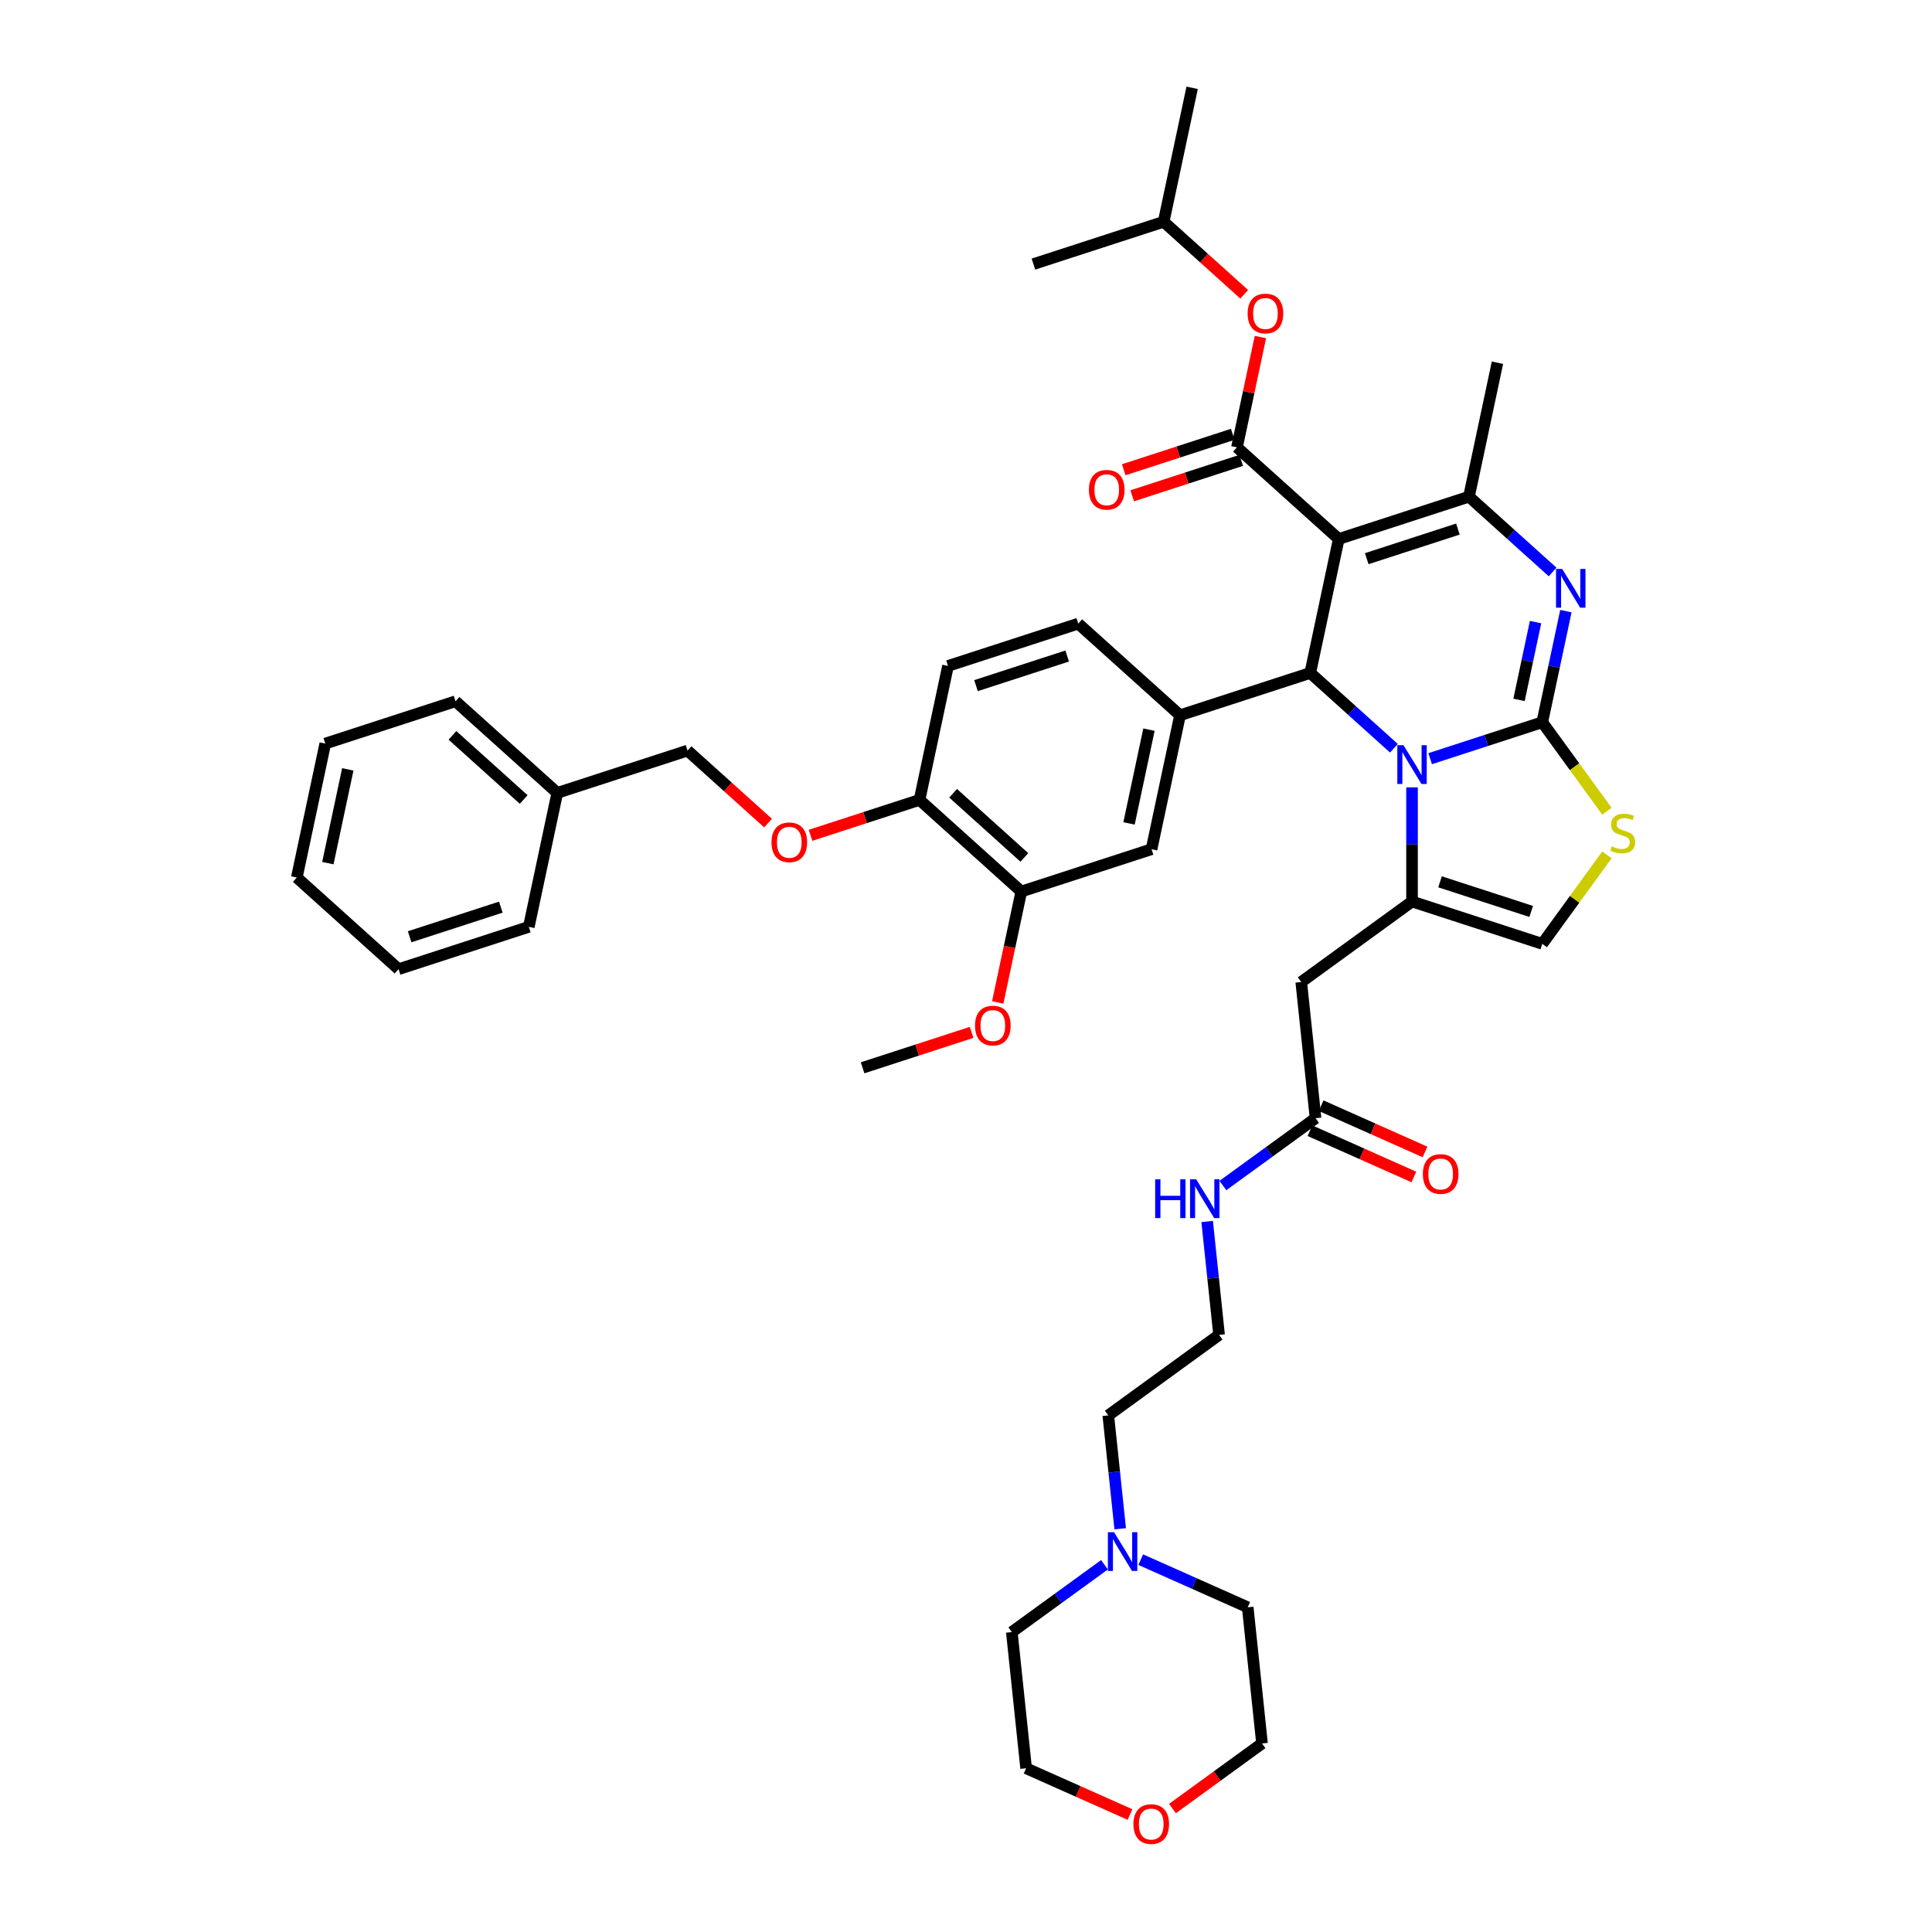 <?xml version='1.0' encoding='iso-8859-1'?>
<svg version='1.1' baseProfile='full'
              xmlns='http://www.w3.org/2000/svg'
                      xmlns:rdkit='http://www.rdkit.org/xml'
                      xmlns:xlink='http://www.w3.org/1999/xlink'
                  xml:space='preserve'
width='1000px' height='1000px' viewBox='0 0 1000 1000'>
<!-- END OF HEADER -->
<rect style='opacity:1.0;fill:#FFFFFF;stroke:none' width='1000' height='1000' x='0' y='0'> </rect>
<path class='bond-0' d='M 579.816,791.287 L 576.732,761.944' style='fill:none;fill-rule:evenodd;stroke:#0000FF;stroke-width:6px;stroke-linecap:butt;stroke-linejoin:miter;stroke-opacity:1' />
<path class='bond-0' d='M 576.732,761.944 L 573.648,732.602' style='fill:none;fill-rule:evenodd;stroke:#000000;stroke-width:6px;stroke-linecap:butt;stroke-linejoin:miter;stroke-opacity:1' />
<path class='bond-1' d='M 590.442,807.274 L 618.127,819.6' style='fill:none;fill-rule:evenodd;stroke:#0000FF;stroke-width:6px;stroke-linecap:butt;stroke-linejoin:miter;stroke-opacity:1' />
<path class='bond-1' d='M 618.127,819.6 L 645.812,831.926' style='fill:none;fill-rule:evenodd;stroke:#000000;stroke-width:6px;stroke-linecap:butt;stroke-linejoin:miter;stroke-opacity:1' />
<path class='bond-2' d='M 571.673,809.914 L 547.693,827.337' style='fill:none;fill-rule:evenodd;stroke:#0000FF;stroke-width:6px;stroke-linecap:butt;stroke-linejoin:miter;stroke-opacity:1' />
<path class='bond-2' d='M 547.693,827.337 L 523.713,844.759' style='fill:none;fill-rule:evenodd;stroke:#000000;stroke-width:6px;stroke-linecap:butt;stroke-linejoin:miter;stroke-opacity:1' />
<path class='bond-3' d='M 680.929,578.781 L 656.949,596.204' style='fill:none;fill-rule:evenodd;stroke:#000000;stroke-width:6px;stroke-linecap:butt;stroke-linejoin:miter;stroke-opacity:1' />
<path class='bond-3' d='M 656.949,596.204 L 632.969,613.626' style='fill:none;fill-rule:evenodd;stroke:#0000FF;stroke-width:6px;stroke-linecap:butt;stroke-linejoin:miter;stroke-opacity:1' />
<path class='bond-4' d='M 678.046,585.257 L 704.929,597.226' style='fill:none;fill-rule:evenodd;stroke:#000000;stroke-width:6px;stroke-linecap:butt;stroke-linejoin:miter;stroke-opacity:1' />
<path class='bond-4' d='M 704.929,597.226 L 731.813,609.195' style='fill:none;fill-rule:evenodd;stroke:#FF0000;stroke-width:6px;stroke-linecap:butt;stroke-linejoin:miter;stroke-opacity:1' />
<path class='bond-4' d='M 683.812,572.306 L 710.696,584.275' style='fill:none;fill-rule:evenodd;stroke:#000000;stroke-width:6px;stroke-linecap:butt;stroke-linejoin:miter;stroke-opacity:1' />
<path class='bond-4' d='M 710.696,584.275 L 737.579,596.245' style='fill:none;fill-rule:evenodd;stroke:#FF0000;stroke-width:6px;stroke-linecap:butt;stroke-linejoin:miter;stroke-opacity:1' />
<path class='bond-5' d='M 680.929,578.781 L 673.52,508.288' style='fill:none;fill-rule:evenodd;stroke:#000000;stroke-width:6px;stroke-linecap:butt;stroke-linejoin:miter;stroke-opacity:1' />
<path class='bond-6' d='M 624.825,632.254 L 627.909,661.596' style='fill:none;fill-rule:evenodd;stroke:#0000FF;stroke-width:6px;stroke-linecap:butt;stroke-linejoin:miter;stroke-opacity:1' />
<path class='bond-6' d='M 627.909,661.596 L 630.993,690.939' style='fill:none;fill-rule:evenodd;stroke:#000000;stroke-width:6px;stroke-linecap:butt;stroke-linejoin:miter;stroke-opacity:1' />
<path class='bond-7' d='M 584.889,939.192 L 558.006,927.222' style='fill:none;fill-rule:evenodd;stroke:#FF0000;stroke-width:6px;stroke-linecap:butt;stroke-linejoin:miter;stroke-opacity:1' />
<path class='bond-7' d='M 558.006,927.222 L 531.122,915.253' style='fill:none;fill-rule:evenodd;stroke:#000000;stroke-width:6px;stroke-linecap:butt;stroke-linejoin:miter;stroke-opacity:1' />
<path class='bond-8' d='M 606.863,936.101 L 630.042,919.26' style='fill:none;fill-rule:evenodd;stroke:#FF0000;stroke-width:6px;stroke-linecap:butt;stroke-linejoin:miter;stroke-opacity:1' />
<path class='bond-8' d='M 630.042,919.26 L 653.221,902.42' style='fill:none;fill-rule:evenodd;stroke:#000000;stroke-width:6px;stroke-linecap:butt;stroke-linejoin:miter;stroke-opacity:1' />
<path class='bond-9' d='M 810.504,316.314 L 804.391,345.076' style='fill:none;fill-rule:evenodd;stroke:#0000FF;stroke-width:6px;stroke-linecap:butt;stroke-linejoin:miter;stroke-opacity:1' />
<path class='bond-9' d='M 804.391,345.076 L 798.277,373.838' style='fill:none;fill-rule:evenodd;stroke:#000000;stroke-width:6px;stroke-linecap:butt;stroke-linejoin:miter;stroke-opacity:1' />
<path class='bond-9' d='M 794.804,321.995 L 790.524,342.129' style='fill:none;fill-rule:evenodd;stroke:#0000FF;stroke-width:6px;stroke-linecap:butt;stroke-linejoin:miter;stroke-opacity:1' />
<path class='bond-9' d='M 790.524,342.129 L 786.245,362.262' style='fill:none;fill-rule:evenodd;stroke:#000000;stroke-width:6px;stroke-linecap:butt;stroke-linejoin:miter;stroke-opacity:1' />
<path class='bond-10' d='M 803.63,296.055 L 781.984,276.565' style='fill:none;fill-rule:evenodd;stroke:#0000FF;stroke-width:6px;stroke-linecap:butt;stroke-linejoin:miter;stroke-opacity:1' />
<path class='bond-10' d='M 781.984,276.565 L 760.339,257.076' style='fill:none;fill-rule:evenodd;stroke:#000000;stroke-width:6px;stroke-linecap:butt;stroke-linejoin:miter;stroke-opacity:1' />
<path class='bond-11' d='M 678.189,348.313 L 699.834,367.802' style='fill:none;fill-rule:evenodd;stroke:#000000;stroke-width:6px;stroke-linecap:butt;stroke-linejoin:miter;stroke-opacity:1' />
<path class='bond-11' d='M 699.834,367.802 L 721.48,387.292' style='fill:none;fill-rule:evenodd;stroke:#0000FF;stroke-width:6px;stroke-linecap:butt;stroke-linejoin:miter;stroke-opacity:1' />
<path class='bond-12' d='M 678.189,348.313 L 692.926,278.98' style='fill:none;fill-rule:evenodd;stroke:#000000;stroke-width:6px;stroke-linecap:butt;stroke-linejoin:miter;stroke-opacity:1' />
<path class='bond-13' d='M 678.189,348.313 L 610.776,370.216' style='fill:none;fill-rule:evenodd;stroke:#000000;stroke-width:6px;stroke-linecap:butt;stroke-linejoin:miter;stroke-opacity:1' />
<path class='bond-14' d='M 692.926,278.98 L 640.25,231.55' style='fill:none;fill-rule:evenodd;stroke:#000000;stroke-width:6px;stroke-linecap:butt;stroke-linejoin:miter;stroke-opacity:1' />
<path class='bond-15' d='M 692.926,278.98 L 760.339,257.076' style='fill:none;fill-rule:evenodd;stroke:#000000;stroke-width:6px;stroke-linecap:butt;stroke-linejoin:miter;stroke-opacity:1' />
<path class='bond-15' d='M 707.419,289.177 L 754.608,273.844' style='fill:none;fill-rule:evenodd;stroke:#000000;stroke-width:6px;stroke-linecap:butt;stroke-linejoin:miter;stroke-opacity:1' />
<path class='bond-16' d='M 760.339,257.076 L 775.076,187.743' style='fill:none;fill-rule:evenodd;stroke:#000000;stroke-width:6px;stroke-linecap:butt;stroke-linejoin:miter;stroke-opacity:1' />
<path class='bond-17' d='M 740.249,392.693 L 769.263,383.265' style='fill:none;fill-rule:evenodd;stroke:#0000FF;stroke-width:6px;stroke-linecap:butt;stroke-linejoin:miter;stroke-opacity:1' />
<path class='bond-17' d='M 769.263,383.265 L 798.277,373.838' style='fill:none;fill-rule:evenodd;stroke:#000000;stroke-width:6px;stroke-linecap:butt;stroke-linejoin:miter;stroke-opacity:1' />
<path class='bond-18' d='M 730.864,407.551 L 730.864,437.088' style='fill:none;fill-rule:evenodd;stroke:#0000FF;stroke-width:6px;stroke-linecap:butt;stroke-linejoin:miter;stroke-opacity:1' />
<path class='bond-18' d='M 730.864,437.088 L 730.864,466.624' style='fill:none;fill-rule:evenodd;stroke:#000000;stroke-width:6px;stroke-linecap:butt;stroke-linejoin:miter;stroke-opacity:1' />
<path class='bond-19' d='M 798.277,373.838 L 815.005,396.862' style='fill:none;fill-rule:evenodd;stroke:#000000;stroke-width:6px;stroke-linecap:butt;stroke-linejoin:miter;stroke-opacity:1' />
<path class='bond-19' d='M 815.005,396.862 L 831.733,419.886' style='fill:none;fill-rule:evenodd;stroke:#CCCC00;stroke-width:6px;stroke-linecap:butt;stroke-linejoin:miter;stroke-opacity:1' />
<path class='bond-20' d='M 831.733,442.481 L 815.005,465.504' style='fill:none;fill-rule:evenodd;stroke:#CCCC00;stroke-width:6px;stroke-linecap:butt;stroke-linejoin:miter;stroke-opacity:1' />
<path class='bond-20' d='M 815.005,465.504 L 798.277,488.528' style='fill:none;fill-rule:evenodd;stroke:#000000;stroke-width:6px;stroke-linecap:butt;stroke-linejoin:miter;stroke-opacity:1' />
<path class='bond-21' d='M 798.277,488.528 L 730.864,466.624' style='fill:none;fill-rule:evenodd;stroke:#000000;stroke-width:6px;stroke-linecap:butt;stroke-linejoin:miter;stroke-opacity:1' />
<path class='bond-21' d='M 792.546,471.76 L 745.357,456.427' style='fill:none;fill-rule:evenodd;stroke:#000000;stroke-width:6px;stroke-linecap:butt;stroke-linejoin:miter;stroke-opacity:1' />
<path class='bond-22' d='M 730.864,466.624 L 673.52,508.288' style='fill:none;fill-rule:evenodd;stroke:#000000;stroke-width:6px;stroke-linecap:butt;stroke-linejoin:miter;stroke-opacity:1' />
<path class='bond-23' d='M 528.626,461.453 L 475.95,414.024' style='fill:none;fill-rule:evenodd;stroke:#000000;stroke-width:6px;stroke-linecap:butt;stroke-linejoin:miter;stroke-opacity:1' />
<path class='bond-23' d='M 530.21,443.804 L 493.337,410.603' style='fill:none;fill-rule:evenodd;stroke:#000000;stroke-width:6px;stroke-linecap:butt;stroke-linejoin:miter;stroke-opacity:1' />
<path class='bond-24' d='M 528.626,461.453 L 596.039,439.55' style='fill:none;fill-rule:evenodd;stroke:#000000;stroke-width:6px;stroke-linecap:butt;stroke-linejoin:miter;stroke-opacity:1' />
<path class='bond-25' d='M 528.626,461.453 L 522.524,490.159' style='fill:none;fill-rule:evenodd;stroke:#000000;stroke-width:6px;stroke-linecap:butt;stroke-linejoin:miter;stroke-opacity:1' />
<path class='bond-25' d='M 522.524,490.159 L 516.423,518.864' style='fill:none;fill-rule:evenodd;stroke:#FF0000;stroke-width:6px;stroke-linecap:butt;stroke-linejoin:miter;stroke-opacity:1' />
<path class='bond-26' d='M 640.25,231.55 L 646.319,203.001' style='fill:none;fill-rule:evenodd;stroke:#000000;stroke-width:6px;stroke-linecap:butt;stroke-linejoin:miter;stroke-opacity:1' />
<path class='bond-26' d='M 646.319,203.001 L 652.387,174.451' style='fill:none;fill-rule:evenodd;stroke:#FF0000;stroke-width:6px;stroke-linecap:butt;stroke-linejoin:miter;stroke-opacity:1' />
<path class='bond-27' d='M 638.06,224.809 L 609.847,233.976' style='fill:none;fill-rule:evenodd;stroke:#000000;stroke-width:6px;stroke-linecap:butt;stroke-linejoin:miter;stroke-opacity:1' />
<path class='bond-27' d='M 609.847,233.976 L 581.634,243.143' style='fill:none;fill-rule:evenodd;stroke:#FF0000;stroke-width:6px;stroke-linecap:butt;stroke-linejoin:miter;stroke-opacity:1' />
<path class='bond-27' d='M 642.441,238.291 L 614.228,247.458' style='fill:none;fill-rule:evenodd;stroke:#000000;stroke-width:6px;stroke-linecap:butt;stroke-linejoin:miter;stroke-opacity:1' />
<path class='bond-27' d='M 614.228,247.458 L 586.015,256.625' style='fill:none;fill-rule:evenodd;stroke:#FF0000;stroke-width:6px;stroke-linecap:butt;stroke-linejoin:miter;stroke-opacity:1' />
<path class='bond-28' d='M 644.001,152.325 L 623.156,133.556' style='fill:none;fill-rule:evenodd;stroke:#FF0000;stroke-width:6px;stroke-linecap:butt;stroke-linejoin:miter;stroke-opacity:1' />
<path class='bond-28' d='M 623.156,133.556 L 602.312,114.788' style='fill:none;fill-rule:evenodd;stroke:#000000;stroke-width:6px;stroke-linecap:butt;stroke-linejoin:miter;stroke-opacity:1' />
<path class='bond-29' d='M 475.95,414.024 L 447.737,423.191' style='fill:none;fill-rule:evenodd;stroke:#000000;stroke-width:6px;stroke-linecap:butt;stroke-linejoin:miter;stroke-opacity:1' />
<path class='bond-29' d='M 447.737,423.191 L 419.524,432.358' style='fill:none;fill-rule:evenodd;stroke:#FF0000;stroke-width:6px;stroke-linecap:butt;stroke-linejoin:miter;stroke-opacity:1' />
<path class='bond-30' d='M 475.95,414.024 L 490.687,344.691' style='fill:none;fill-rule:evenodd;stroke:#000000;stroke-width:6px;stroke-linecap:butt;stroke-linejoin:miter;stroke-opacity:1' />
<path class='bond-31' d='M 397.551,426.035 L 376.706,407.267' style='fill:none;fill-rule:evenodd;stroke:#FF0000;stroke-width:6px;stroke-linecap:butt;stroke-linejoin:miter;stroke-opacity:1' />
<path class='bond-31' d='M 376.706,407.267 L 355.862,388.498' style='fill:none;fill-rule:evenodd;stroke:#000000;stroke-width:6px;stroke-linecap:butt;stroke-linejoin:miter;stroke-opacity:1' />
<path class='bond-32' d='M 602.312,114.788 L 617.049,45.455' style='fill:none;fill-rule:evenodd;stroke:#000000;stroke-width:6px;stroke-linecap:butt;stroke-linejoin:miter;stroke-opacity:1' />
<path class='bond-33' d='M 602.312,114.788 L 534.899,136.691' style='fill:none;fill-rule:evenodd;stroke:#000000;stroke-width:6px;stroke-linecap:butt;stroke-linejoin:miter;stroke-opacity:1' />
<path class='bond-34' d='M 596.039,439.55 L 610.776,370.216' style='fill:none;fill-rule:evenodd;stroke:#000000;stroke-width:6px;stroke-linecap:butt;stroke-linejoin:miter;stroke-opacity:1' />
<path class='bond-34' d='M 584.383,426.202 L 594.699,377.669' style='fill:none;fill-rule:evenodd;stroke:#000000;stroke-width:6px;stroke-linecap:butt;stroke-linejoin:miter;stroke-opacity:1' />
<path class='bond-35' d='M 490.687,344.691 L 558.1,322.787' style='fill:none;fill-rule:evenodd;stroke:#000000;stroke-width:6px;stroke-linecap:butt;stroke-linejoin:miter;stroke-opacity:1' />
<path class='bond-35' d='M 505.18,354.888 L 552.369,339.555' style='fill:none;fill-rule:evenodd;stroke:#000000;stroke-width:6px;stroke-linecap:butt;stroke-linejoin:miter;stroke-opacity:1' />
<path class='bond-36' d='M 610.776,370.216 L 558.1,322.787' style='fill:none;fill-rule:evenodd;stroke:#000000;stroke-width:6px;stroke-linecap:butt;stroke-linejoin:miter;stroke-opacity:1' />
<path class='bond-37' d='M 355.862,388.498 L 288.449,410.402' style='fill:none;fill-rule:evenodd;stroke:#000000;stroke-width:6px;stroke-linecap:butt;stroke-linejoin:miter;stroke-opacity:1' />
<path class='bond-38' d='M 502.902,534.356 L 474.689,543.523' style='fill:none;fill-rule:evenodd;stroke:#FF0000;stroke-width:6px;stroke-linecap:butt;stroke-linejoin:miter;stroke-opacity:1' />
<path class='bond-38' d='M 474.689,543.523 L 446.476,552.69' style='fill:none;fill-rule:evenodd;stroke:#000000;stroke-width:6px;stroke-linecap:butt;stroke-linejoin:miter;stroke-opacity:1' />
<path class='bond-39' d='M 288.449,410.402 L 235.773,362.973' style='fill:none;fill-rule:evenodd;stroke:#000000;stroke-width:6px;stroke-linecap:butt;stroke-linejoin:miter;stroke-opacity:1' />
<path class='bond-39' d='M 271.062,413.823 L 234.189,380.622' style='fill:none;fill-rule:evenodd;stroke:#000000;stroke-width:6px;stroke-linecap:butt;stroke-linejoin:miter;stroke-opacity:1' />
<path class='bond-40' d='M 288.449,410.402 L 273.712,479.735' style='fill:none;fill-rule:evenodd;stroke:#000000;stroke-width:6px;stroke-linecap:butt;stroke-linejoin:miter;stroke-opacity:1' />
<path class='bond-41' d='M 235.773,362.973 L 168.36,384.877' style='fill:none;fill-rule:evenodd;stroke:#000000;stroke-width:6px;stroke-linecap:butt;stroke-linejoin:miter;stroke-opacity:1' />
<path class='bond-42' d='M 273.712,479.735 L 206.299,501.639' style='fill:none;fill-rule:evenodd;stroke:#000000;stroke-width:6px;stroke-linecap:butt;stroke-linejoin:miter;stroke-opacity:1' />
<path class='bond-42' d='M 259.219,469.538 L 212.03,484.871' style='fill:none;fill-rule:evenodd;stroke:#000000;stroke-width:6px;stroke-linecap:butt;stroke-linejoin:miter;stroke-opacity:1' />
<path class='bond-43' d='M 206.299,501.639 L 153.623,454.21' style='fill:none;fill-rule:evenodd;stroke:#000000;stroke-width:6px;stroke-linecap:butt;stroke-linejoin:miter;stroke-opacity:1' />
<path class='bond-44' d='M 168.36,384.877 L 153.623,454.21' style='fill:none;fill-rule:evenodd;stroke:#000000;stroke-width:6px;stroke-linecap:butt;stroke-linejoin:miter;stroke-opacity:1' />
<path class='bond-44' d='M 180.016,398.224 L 169.7,446.757' style='fill:none;fill-rule:evenodd;stroke:#000000;stroke-width:6px;stroke-linecap:butt;stroke-linejoin:miter;stroke-opacity:1' />
<path class='bond-45' d='M 573.648,732.602 L 630.993,690.939' style='fill:none;fill-rule:evenodd;stroke:#000000;stroke-width:6px;stroke-linecap:butt;stroke-linejoin:miter;stroke-opacity:1' />
<path class='bond-46' d='M 645.812,831.926 L 653.221,902.42' style='fill:none;fill-rule:evenodd;stroke:#000000;stroke-width:6px;stroke-linecap:butt;stroke-linejoin:miter;stroke-opacity:1' />
<path class='bond-47' d='M 523.713,844.759 L 531.122,915.253' style='fill:none;fill-rule:evenodd;stroke:#000000;stroke-width:6px;stroke-linecap:butt;stroke-linejoin:miter;stroke-opacity:1' />
<path  class='atom-0' d='M 576.62 793.059
L 583.198 803.691
Q 583.85 804.74, 584.899 806.64
Q 585.948 808.539, 586.005 808.653
L 586.005 793.059
L 588.67 793.059
L 588.67 813.133
L 585.92 813.133
L 578.86 801.508
Q 578.038 800.147, 577.159 798.588
Q 576.309 797.028, 576.053 796.546
L 576.053 813.133
L 573.445 813.133
L 573.445 793.059
L 576.62 793.059
' fill='#0000FF'/>
<path  class='atom-2' d='M 597.911 610.408
L 600.632 610.408
L 600.632 618.942
L 610.896 618.942
L 610.896 610.408
L 613.618 610.408
L 613.618 630.482
L 610.896 630.482
L 610.896 621.21
L 600.632 621.21
L 600.632 630.482
L 597.911 630.482
L 597.911 610.408
' fill='#0000FF'/>
<path  class='atom-2' d='M 619.147 610.408
L 625.725 621.04
Q 626.377 622.089, 627.426 623.989
Q 628.475 625.888, 628.532 626.002
L 628.532 610.408
L 631.197 610.408
L 631.197 630.482
L 628.447 630.482
L 621.387 618.857
Q 620.564 617.496, 619.686 615.937
Q 618.835 614.377, 618.58 613.895
L 618.58 630.482
L 615.971 630.482
L 615.971 610.408
L 619.147 610.408
' fill='#0000FF'/>
<path  class='atom-3' d='M 736.468 607.668
Q 736.468 602.848, 738.85 600.155
Q 741.231 597.461, 745.683 597.461
Q 750.134 597.461, 752.516 600.155
Q 754.898 602.848, 754.898 607.668
Q 754.898 612.545, 752.488 615.324
Q 750.078 618.074, 745.683 618.074
Q 741.26 618.074, 738.85 615.324
Q 736.468 612.573, 736.468 607.668
M 745.683 615.806
Q 748.745 615.806, 750.389 613.764
Q 752.062 611.694, 752.062 607.668
Q 752.062 603.727, 750.389 601.743
Q 748.745 599.73, 745.683 599.73
Q 742.621 599.73, 740.948 601.714
Q 739.303 603.699, 739.303 607.668
Q 739.303 611.723, 740.948 613.764
Q 742.621 615.806, 745.683 615.806
' fill='#FF0000'/>
<path  class='atom-4' d='M 586.661 944.14
Q 586.661 939.32, 589.043 936.626
Q 591.425 933.933, 595.876 933.933
Q 600.327 933.933, 602.709 936.626
Q 605.091 939.32, 605.091 944.14
Q 605.091 949.017, 602.681 951.795
Q 600.271 954.545, 595.876 954.545
Q 591.453 954.545, 589.043 951.795
Q 586.661 949.045, 586.661 944.14
M 595.876 952.277
Q 598.938 952.277, 600.583 950.236
Q 602.255 948.166, 602.255 944.14
Q 602.255 940.199, 600.583 938.214
Q 598.938 936.201, 595.876 936.201
Q 592.814 936.201, 591.141 938.186
Q 589.497 940.171, 589.497 944.14
Q 589.497 948.194, 591.141 950.236
Q 592.814 952.277, 595.876 952.277
' fill='#FF0000'/>
<path  class='atom-5' d='M 808.577 294.468
L 815.155 305.101
Q 815.807 306.15, 816.856 308.049
Q 817.905 309.949, 817.962 310.062
L 817.962 294.468
L 820.627 294.468
L 820.627 314.542
L 817.877 314.542
L 810.817 302.917
Q 809.995 301.556, 809.116 299.997
Q 808.265 298.438, 808.01 297.956
L 808.01 314.542
L 805.402 314.542
L 805.402 294.468
L 808.577 294.468
' fill='#0000FF'/>
<path  class='atom-9' d='M 726.427 385.705
L 733.005 396.337
Q 733.657 397.386, 734.706 399.286
Q 735.755 401.186, 735.812 401.299
L 735.812 385.705
L 738.477 385.705
L 738.477 405.779
L 735.727 405.779
L 728.667 394.154
Q 727.845 392.793, 726.966 391.234
Q 726.115 389.675, 725.86 389.193
L 725.86 405.779
L 723.252 405.779
L 723.252 385.705
L 726.427 385.705
' fill='#0000FF'/>
<path  class='atom-11' d='M 834.27 438.073
Q 834.497 438.158, 835.433 438.555
Q 836.368 438.952, 837.389 439.207
Q 838.438 439.434, 839.459 439.434
Q 841.358 439.434, 842.464 438.526
Q 843.57 437.591, 843.57 435.975
Q 843.57 434.869, 843.003 434.188
Q 842.464 433.508, 841.614 433.139
Q 840.763 432.771, 839.345 432.346
Q 837.559 431.807, 836.482 431.296
Q 835.433 430.786, 834.667 429.709
Q 833.93 428.631, 833.93 426.817
Q 833.93 424.293, 835.631 422.734
Q 837.361 421.175, 840.763 421.175
Q 843.088 421.175, 845.725 422.28
L 845.073 424.463
Q 842.663 423.471, 840.848 423.471
Q 838.892 423.471, 837.814 424.293
Q 836.737 425.087, 836.765 426.476
Q 836.765 427.554, 837.304 428.206
Q 837.871 428.858, 838.665 429.227
Q 839.487 429.595, 840.848 430.021
Q 842.663 430.588, 843.74 431.155
Q 844.817 431.722, 845.583 432.884
Q 846.377 434.018, 846.377 435.975
Q 846.377 438.753, 844.506 440.256
Q 842.663 441.73, 839.572 441.73
Q 837.786 441.73, 836.425 441.333
Q 835.092 440.965, 833.505 440.313
L 834.27 438.073
' fill='#CCCC00'/>
<path  class='atom-17' d='M 645.773 162.274
Q 645.773 157.454, 648.155 154.76
Q 650.536 152.067, 654.988 152.067
Q 659.439 152.067, 661.821 154.76
Q 664.202 157.454, 664.202 162.274
Q 664.202 167.15, 661.792 169.929
Q 659.382 172.679, 654.988 172.679
Q 650.565 172.679, 648.155 169.929
Q 645.773 167.179, 645.773 162.274
M 654.988 170.411
Q 658.05 170.411, 659.694 168.37
Q 661.367 166.3, 661.367 162.274
Q 661.367 158.333, 659.694 156.348
Q 658.05 154.335, 654.988 154.335
Q 651.925 154.335, 650.253 156.32
Q 648.608 158.304, 648.608 162.274
Q 648.608 166.328, 650.253 168.37
Q 651.925 170.411, 654.988 170.411
' fill='#FF0000'/>
<path  class='atom-18' d='M 563.623 253.511
Q 563.623 248.691, 566.004 245.997
Q 568.386 243.304, 572.838 243.304
Q 577.289 243.304, 579.671 245.997
Q 582.052 248.691, 582.052 253.511
Q 582.052 258.387, 579.642 261.166
Q 577.232 263.916, 572.838 263.916
Q 568.414 263.916, 566.004 261.166
Q 563.623 258.416, 563.623 253.511
M 572.838 261.648
Q 575.9 261.648, 577.544 259.606
Q 579.217 257.537, 579.217 253.511
Q 579.217 249.57, 577.544 247.585
Q 575.9 245.572, 572.838 245.572
Q 569.775 245.572, 568.103 247.557
Q 566.458 249.541, 566.458 253.511
Q 566.458 257.565, 568.103 259.606
Q 569.775 261.648, 572.838 261.648
' fill='#FF0000'/>
<path  class='atom-20' d='M 399.323 435.984
Q 399.323 431.164, 401.704 428.471
Q 404.086 425.777, 408.537 425.777
Q 412.989 425.777, 415.37 428.471
Q 417.752 431.164, 417.752 435.984
Q 417.752 440.861, 415.342 443.64
Q 412.932 446.39, 408.537 446.39
Q 404.114 446.39, 401.704 443.64
Q 399.323 440.889, 399.323 435.984
M 408.537 444.122
Q 411.599 444.122, 413.244 442.08
Q 414.917 440.011, 414.917 435.984
Q 414.917 432.043, 413.244 430.059
Q 411.599 428.046, 408.537 428.046
Q 405.475 428.046, 403.802 430.03
Q 402.158 432.015, 402.158 435.984
Q 402.158 440.039, 403.802 442.08
Q 405.475 444.122, 408.537 444.122
' fill='#FF0000'/>
<path  class='atom-30' d='M 504.674 530.843
Q 504.674 526.023, 507.056 523.33
Q 509.437 520.636, 513.889 520.636
Q 518.34 520.636, 520.722 523.33
Q 523.103 526.023, 523.103 530.843
Q 523.103 535.72, 520.693 538.498
Q 518.283 541.249, 513.889 541.249
Q 509.466 541.249, 507.056 538.498
Q 504.674 535.748, 504.674 530.843
M 513.889 538.98
Q 516.951 538.98, 518.595 536.939
Q 520.268 534.869, 520.268 530.843
Q 520.268 526.902, 518.595 524.917
Q 516.951 522.904, 513.889 522.904
Q 510.827 522.904, 509.154 524.889
Q 507.509 526.874, 507.509 530.843
Q 507.509 534.898, 509.154 536.939
Q 510.827 538.98, 513.889 538.98
' fill='#FF0000'/>
</svg>

